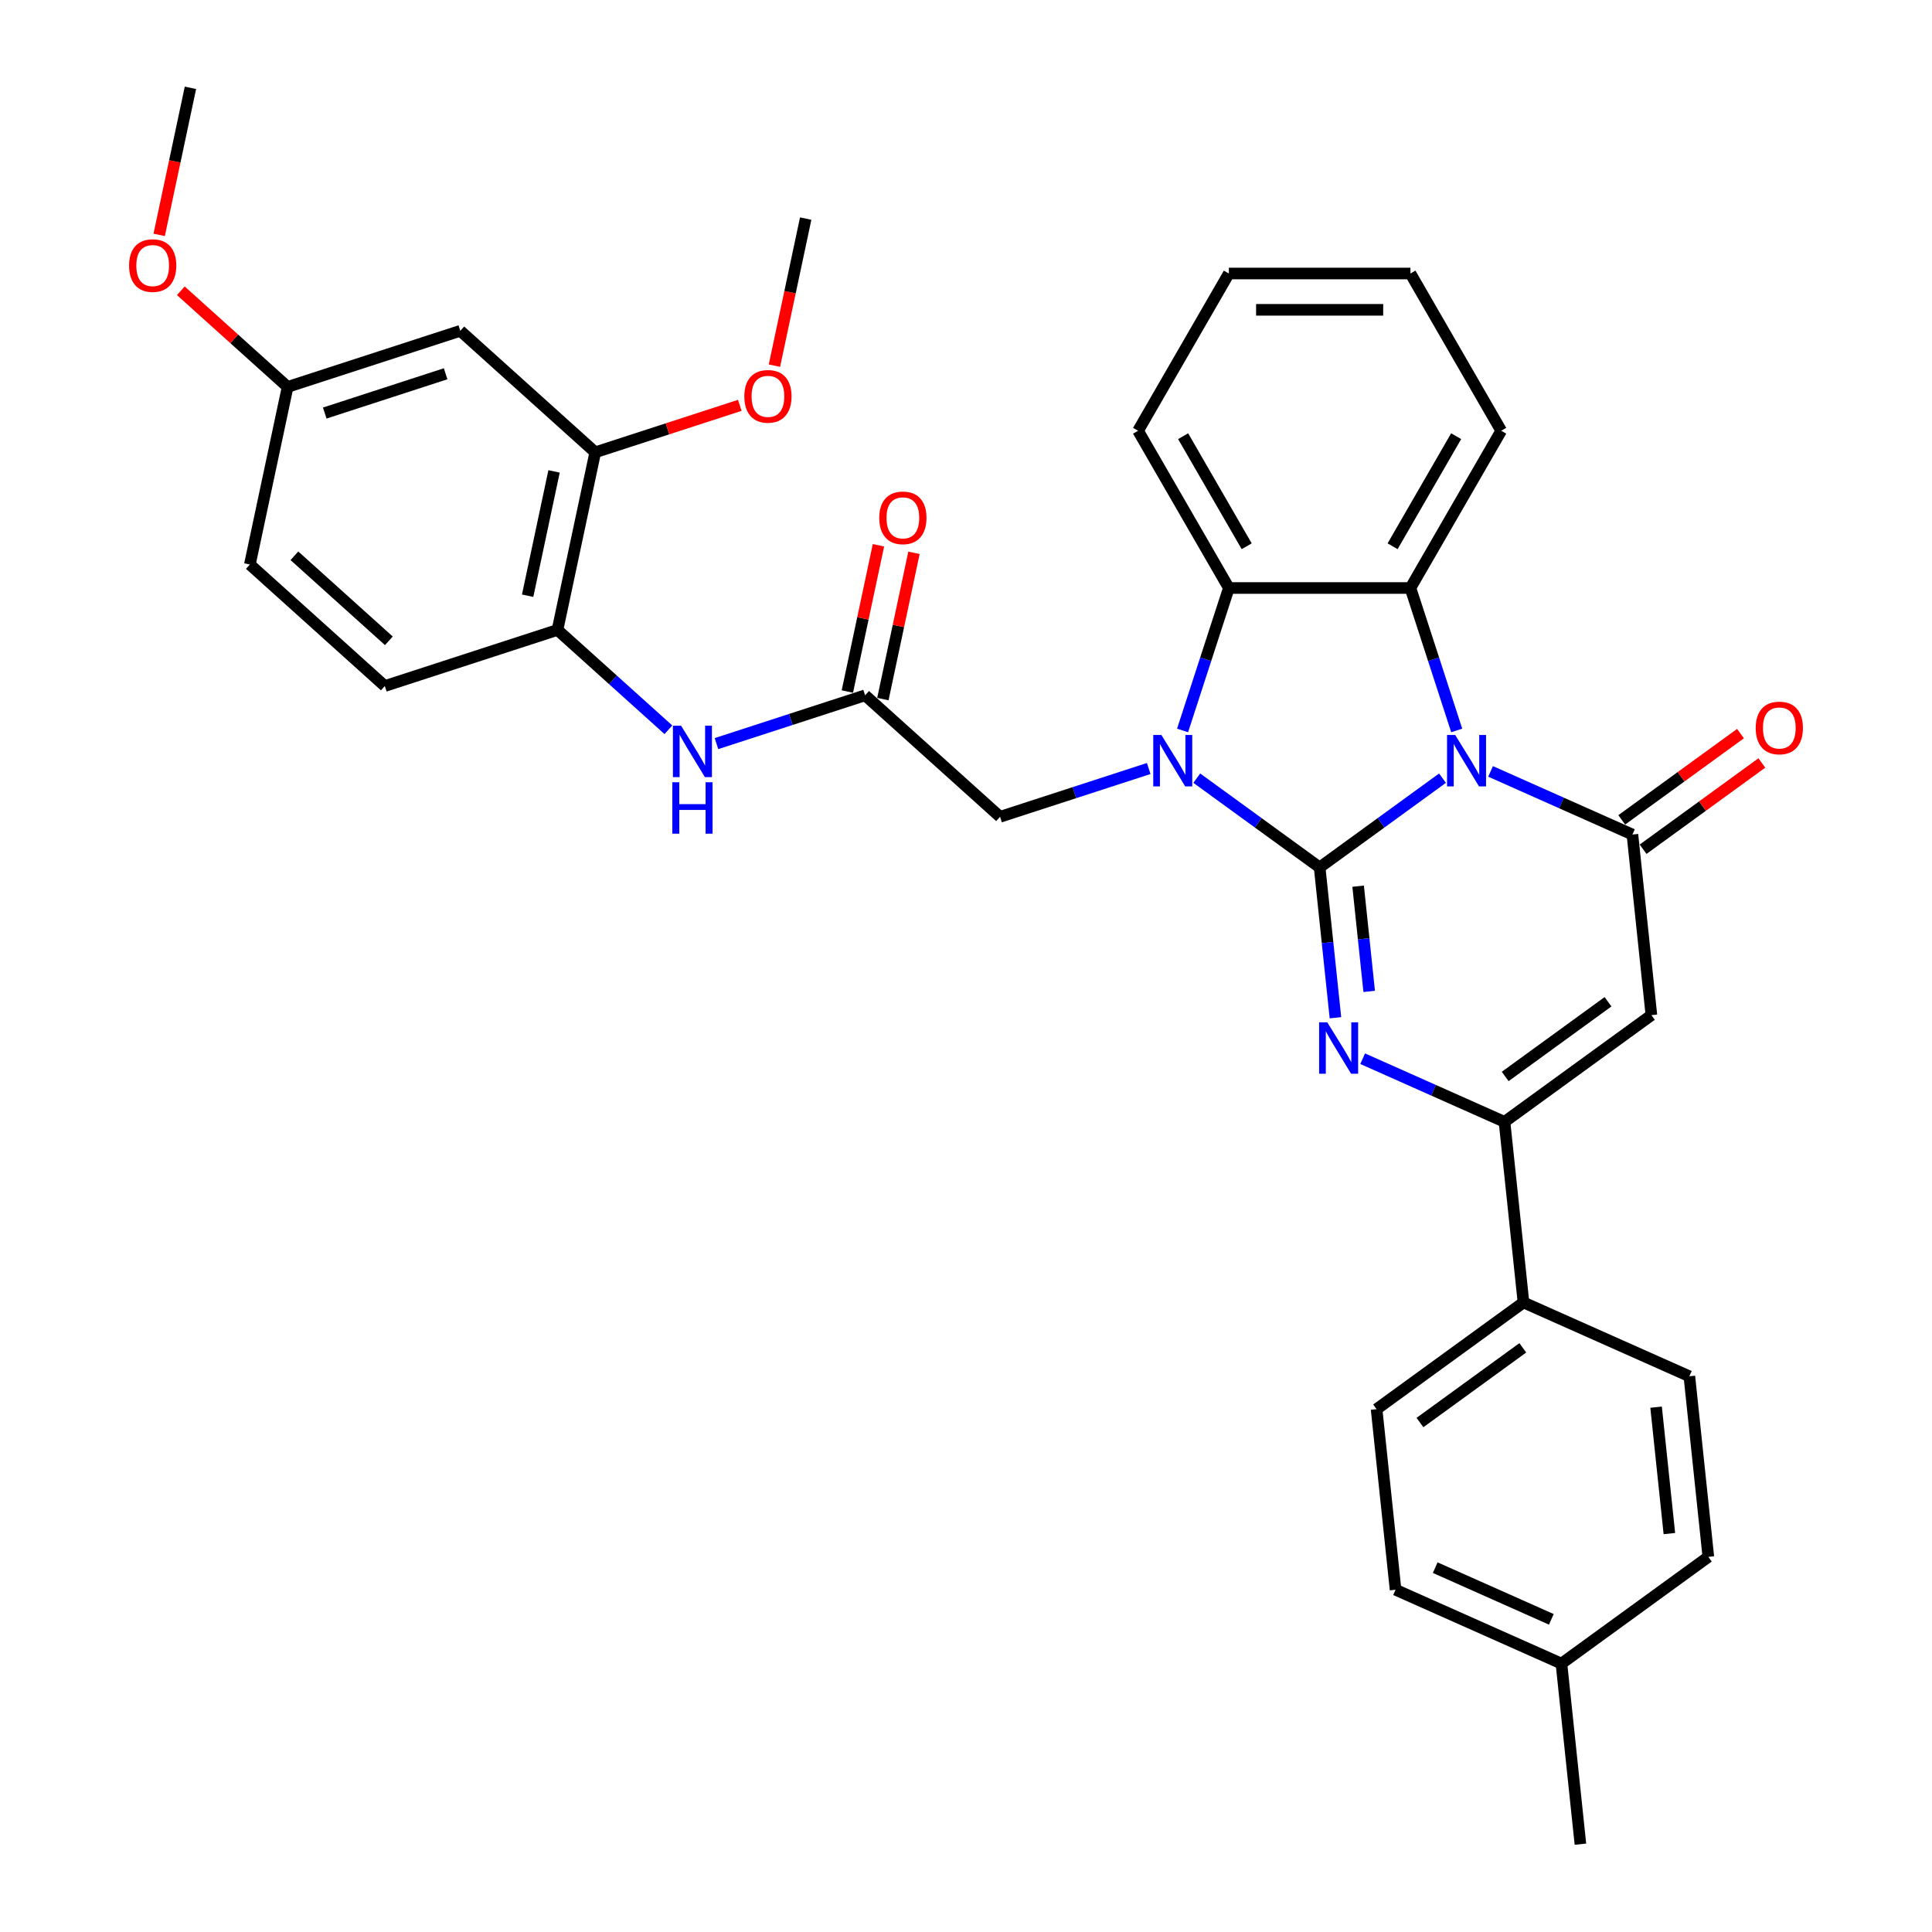 <?xml version='1.0' encoding='iso-8859-1'?>
<svg version='1.1' baseProfile='full'
              xmlns='http://www.w3.org/2000/svg'
                      xmlns:rdkit='http://www.rdkit.org/xml'
                      xmlns:xlink='http://www.w3.org/1999/xlink'
                  xml:space='preserve'
width='1000px' height='1000px' viewBox='0 0 1000 1000'>
<!-- END OF HEADER -->
<rect style='opacity:1.0;fill:#FFFFFF;stroke:none' width='1000' height='1000' x='0' y='0'> </rect>
<path class='bond-0' d='M 683.045,448.977 L 714.841,425.876' style='fill:none;fill-rule:evenodd;stroke:#000000;stroke-width:6px;stroke-linecap:butt;stroke-linejoin:miter;stroke-opacity:1' />
<path class='bond-0' d='M 714.841,425.876 L 746.636,402.775' style='fill:none;fill-rule:evenodd;stroke:#0000FF;stroke-width:6px;stroke-linecap:butt;stroke-linejoin:miter;stroke-opacity:1' />
<path class='bond-1' d='M 683.045,448.977 L 651.25,425.876' style='fill:none;fill-rule:evenodd;stroke:#000000;stroke-width:6px;stroke-linecap:butt;stroke-linejoin:miter;stroke-opacity:1' />
<path class='bond-1' d='M 651.25,425.876 L 619.455,402.775' style='fill:none;fill-rule:evenodd;stroke:#0000FF;stroke-width:6px;stroke-linecap:butt;stroke-linejoin:miter;stroke-opacity:1' />
<path class='bond-2' d='M 683.045,448.977 L 687.135,487.882' style='fill:none;fill-rule:evenodd;stroke:#000000;stroke-width:6px;stroke-linecap:butt;stroke-linejoin:miter;stroke-opacity:1' />
<path class='bond-2' d='M 687.135,487.882 L 691.224,526.788' style='fill:none;fill-rule:evenodd;stroke:#0000FF;stroke-width:6px;stroke-linecap:butt;stroke-linejoin:miter;stroke-opacity:1' />
<path class='bond-2' d='M 702.966,458.684 L 705.828,485.917' style='fill:none;fill-rule:evenodd;stroke:#000000;stroke-width:6px;stroke-linecap:butt;stroke-linejoin:miter;stroke-opacity:1' />
<path class='bond-2' d='M 705.828,485.917 L 708.691,513.151' style='fill:none;fill-rule:evenodd;stroke:#0000FF;stroke-width:6px;stroke-linecap:butt;stroke-linejoin:miter;stroke-opacity:1' />
<path class='bond-3' d='M 771.523,399.275 L 808.23,415.618' style='fill:none;fill-rule:evenodd;stroke:#0000FF;stroke-width:6px;stroke-linecap:butt;stroke-linejoin:miter;stroke-opacity:1' />
<path class='bond-3' d='M 808.23,415.618 L 844.938,431.961' style='fill:none;fill-rule:evenodd;stroke:#000000;stroke-width:6px;stroke-linecap:butt;stroke-linejoin:miter;stroke-opacity:1' />
<path class='bond-5' d='M 753.992,378.077 L 742.015,341.214' style='fill:none;fill-rule:evenodd;stroke:#0000FF;stroke-width:6px;stroke-linecap:butt;stroke-linejoin:miter;stroke-opacity:1' />
<path class='bond-5' d='M 742.015,341.214 L 730.037,304.351' style='fill:none;fill-rule:evenodd;stroke:#000000;stroke-width:6px;stroke-linecap:butt;stroke-linejoin:miter;stroke-opacity:1' />
<path class='bond-7' d='M 612.099,378.077 L 624.076,341.214' style='fill:none;fill-rule:evenodd;stroke:#0000FF;stroke-width:6px;stroke-linecap:butt;stroke-linejoin:miter;stroke-opacity:1' />
<path class='bond-7' d='M 624.076,341.214 L 636.054,304.351' style='fill:none;fill-rule:evenodd;stroke:#000000;stroke-width:6px;stroke-linecap:butt;stroke-linejoin:miter;stroke-opacity:1' />
<path class='bond-9' d='M 594.568,397.778 L 556.098,410.278' style='fill:none;fill-rule:evenodd;stroke:#0000FF;stroke-width:6px;stroke-linecap:butt;stroke-linejoin:miter;stroke-opacity:1' />
<path class='bond-9' d='M 556.098,410.278 L 517.628,422.777' style='fill:none;fill-rule:evenodd;stroke:#000000;stroke-width:6px;stroke-linecap:butt;stroke-linejoin:miter;stroke-opacity:1' />
<path class='bond-6' d='M 705.313,547.985 L 742.02,564.328' style='fill:none;fill-rule:evenodd;stroke:#0000FF;stroke-width:6px;stroke-linecap:butt;stroke-linejoin:miter;stroke-opacity:1' />
<path class='bond-6' d='M 742.02,564.328 L 778.727,580.672' style='fill:none;fill-rule:evenodd;stroke:#000000;stroke-width:6px;stroke-linecap:butt;stroke-linejoin:miter;stroke-opacity:1' />
<path class='bond-15' d='M 850.462,439.565 L 881.195,417.236' style='fill:none;fill-rule:evenodd;stroke:#000000;stroke-width:6px;stroke-linecap:butt;stroke-linejoin:miter;stroke-opacity:1' />
<path class='bond-15' d='M 881.195,417.236 L 911.928,394.906' style='fill:none;fill-rule:evenodd;stroke:#FF0000;stroke-width:6px;stroke-linecap:butt;stroke-linejoin:miter;stroke-opacity:1' />
<path class='bond-15' d='M 839.413,424.358 L 870.147,402.029' style='fill:none;fill-rule:evenodd;stroke:#000000;stroke-width:6px;stroke-linecap:butt;stroke-linejoin:miter;stroke-opacity:1' />
<path class='bond-15' d='M 870.147,402.029 L 900.88,379.7' style='fill:none;fill-rule:evenodd;stroke:#FF0000;stroke-width:6px;stroke-linecap:butt;stroke-linejoin:miter;stroke-opacity:1' />
<path class='bond-35' d='M 844.938,431.961 L 854.761,525.43' style='fill:none;fill-rule:evenodd;stroke:#000000;stroke-width:6px;stroke-linecap:butt;stroke-linejoin:miter;stroke-opacity:1' />
<path class='bond-4' d='M 854.761,525.43 L 778.727,580.672' style='fill:none;fill-rule:evenodd;stroke:#000000;stroke-width:6px;stroke-linecap:butt;stroke-linejoin:miter;stroke-opacity:1' />
<path class='bond-4' d='M 832.308,518.509 L 779.084,557.179' style='fill:none;fill-rule:evenodd;stroke:#000000;stroke-width:6px;stroke-linecap:butt;stroke-linejoin:miter;stroke-opacity:1' />
<path class='bond-21' d='M 730.037,304.351 L 777.029,222.959' style='fill:none;fill-rule:evenodd;stroke:#000000;stroke-width:6px;stroke-linecap:butt;stroke-linejoin:miter;stroke-opacity:1' />
<path class='bond-21' d='M 720.807,282.744 L 753.702,225.77' style='fill:none;fill-rule:evenodd;stroke:#000000;stroke-width:6px;stroke-linecap:butt;stroke-linejoin:miter;stroke-opacity:1' />
<path class='bond-34' d='M 730.037,304.351 L 636.054,304.351' style='fill:none;fill-rule:evenodd;stroke:#000000;stroke-width:6px;stroke-linecap:butt;stroke-linejoin:miter;stroke-opacity:1' />
<path class='bond-13' d='M 778.727,580.672 L 788.551,674.14' style='fill:none;fill-rule:evenodd;stroke:#000000;stroke-width:6px;stroke-linecap:butt;stroke-linejoin:miter;stroke-opacity:1' />
<path class='bond-27' d='M 636.054,304.351 L 589.062,222.959' style='fill:none;fill-rule:evenodd;stroke:#000000;stroke-width:6px;stroke-linecap:butt;stroke-linejoin:miter;stroke-opacity:1' />
<path class='bond-27' d='M 645.283,282.744 L 612.389,225.77' style='fill:none;fill-rule:evenodd;stroke:#000000;stroke-width:6px;stroke-linecap:butt;stroke-linejoin:miter;stroke-opacity:1' />
<path class='bond-8' d='M 447.785,359.89 L 517.628,422.777' style='fill:none;fill-rule:evenodd;stroke:#000000;stroke-width:6px;stroke-linecap:butt;stroke-linejoin:miter;stroke-opacity:1' />
<path class='bond-10' d='M 447.785,359.89 L 409.315,372.39' style='fill:none;fill-rule:evenodd;stroke:#000000;stroke-width:6px;stroke-linecap:butt;stroke-linejoin:miter;stroke-opacity:1' />
<path class='bond-10' d='M 409.315,372.39 L 370.845,384.889' style='fill:none;fill-rule:evenodd;stroke:#0000FF;stroke-width:6px;stroke-linecap:butt;stroke-linejoin:miter;stroke-opacity:1' />
<path class='bond-16' d='M 456.978,361.844 L 465.024,323.99' style='fill:none;fill-rule:evenodd;stroke:#000000;stroke-width:6px;stroke-linecap:butt;stroke-linejoin:miter;stroke-opacity:1' />
<path class='bond-16' d='M 465.024,323.99 L 473.07,286.136' style='fill:none;fill-rule:evenodd;stroke:#FF0000;stroke-width:6px;stroke-linecap:butt;stroke-linejoin:miter;stroke-opacity:1' />
<path class='bond-16' d='M 438.592,357.936 L 446.638,320.082' style='fill:none;fill-rule:evenodd;stroke:#000000;stroke-width:6px;stroke-linecap:butt;stroke-linejoin:miter;stroke-opacity:1' />
<path class='bond-16' d='M 446.638,320.082 L 454.684,282.228' style='fill:none;fill-rule:evenodd;stroke:#FF0000;stroke-width:6px;stroke-linecap:butt;stroke-linejoin:miter;stroke-opacity:1' />
<path class='bond-11' d='M 345.958,377.728 L 317.258,351.887' style='fill:none;fill-rule:evenodd;stroke:#0000FF;stroke-width:6px;stroke-linecap:butt;stroke-linejoin:miter;stroke-opacity:1' />
<path class='bond-11' d='M 317.258,351.887 L 288.558,326.045' style='fill:none;fill-rule:evenodd;stroke:#000000;stroke-width:6px;stroke-linecap:butt;stroke-linejoin:miter;stroke-opacity:1' />
<path class='bond-12' d='M 288.558,326.045 L 308.098,234.116' style='fill:none;fill-rule:evenodd;stroke:#000000;stroke-width:6px;stroke-linecap:butt;stroke-linejoin:miter;stroke-opacity:1' />
<path class='bond-12' d='M 273.103,308.348 L 286.781,243.997' style='fill:none;fill-rule:evenodd;stroke:#000000;stroke-width:6px;stroke-linecap:butt;stroke-linejoin:miter;stroke-opacity:1' />
<path class='bond-17' d='M 288.558,326.045 L 199.175,355.088' style='fill:none;fill-rule:evenodd;stroke:#000000;stroke-width:6px;stroke-linecap:butt;stroke-linejoin:miter;stroke-opacity:1' />
<path class='bond-14' d='M 308.098,234.116 L 238.255,171.229' style='fill:none;fill-rule:evenodd;stroke:#000000;stroke-width:6px;stroke-linecap:butt;stroke-linejoin:miter;stroke-opacity:1' />
<path class='bond-23' d='M 308.098,234.116 L 345.506,221.961' style='fill:none;fill-rule:evenodd;stroke:#000000;stroke-width:6px;stroke-linecap:butt;stroke-linejoin:miter;stroke-opacity:1' />
<path class='bond-23' d='M 345.506,221.961 L 382.914,209.807' style='fill:none;fill-rule:evenodd;stroke:#FF0000;stroke-width:6px;stroke-linecap:butt;stroke-linejoin:miter;stroke-opacity:1' />
<path class='bond-18' d='M 788.551,674.14 L 712.517,729.382' style='fill:none;fill-rule:evenodd;stroke:#000000;stroke-width:6px;stroke-linecap:butt;stroke-linejoin:miter;stroke-opacity:1' />
<path class='bond-18' d='M 788.195,697.633 L 734.971,736.303' style='fill:none;fill-rule:evenodd;stroke:#000000;stroke-width:6px;stroke-linecap:butt;stroke-linejoin:miter;stroke-opacity:1' />
<path class='bond-19' d='M 788.551,674.14 L 874.409,712.367' style='fill:none;fill-rule:evenodd;stroke:#000000;stroke-width:6px;stroke-linecap:butt;stroke-linejoin:miter;stroke-opacity:1' />
<path class='bond-38' d='M 238.255,171.229 L 148.872,200.271' style='fill:none;fill-rule:evenodd;stroke:#000000;stroke-width:6px;stroke-linecap:butt;stroke-linejoin:miter;stroke-opacity:1' />
<path class='bond-38' d='M 230.656,193.462 L 168.088,213.792' style='fill:none;fill-rule:evenodd;stroke:#000000;stroke-width:6px;stroke-linecap:butt;stroke-linejoin:miter;stroke-opacity:1' />
<path class='bond-22' d='M 199.175,355.088 L 129.331,292.201' style='fill:none;fill-rule:evenodd;stroke:#000000;stroke-width:6px;stroke-linecap:butt;stroke-linejoin:miter;stroke-opacity:1' />
<path class='bond-22' d='M 201.276,331.686 L 152.385,287.665' style='fill:none;fill-rule:evenodd;stroke:#000000;stroke-width:6px;stroke-linecap:butt;stroke-linejoin:miter;stroke-opacity:1' />
<path class='bond-24' d='M 712.517,729.382 L 722.341,822.851' style='fill:none;fill-rule:evenodd;stroke:#000000;stroke-width:6px;stroke-linecap:butt;stroke-linejoin:miter;stroke-opacity:1' />
<path class='bond-25' d='M 874.409,712.367 L 884.233,805.835' style='fill:none;fill-rule:evenodd;stroke:#000000;stroke-width:6px;stroke-linecap:butt;stroke-linejoin:miter;stroke-opacity:1' />
<path class='bond-25' d='M 857.189,728.352 L 864.066,793.78' style='fill:none;fill-rule:evenodd;stroke:#000000;stroke-width:6px;stroke-linecap:butt;stroke-linejoin:miter;stroke-opacity:1' />
<path class='bond-20' d='M 148.872,200.271 L 129.331,292.201' style='fill:none;fill-rule:evenodd;stroke:#000000;stroke-width:6px;stroke-linecap:butt;stroke-linejoin:miter;stroke-opacity:1' />
<path class='bond-28' d='M 148.872,200.271 L 121.234,175.386' style='fill:none;fill-rule:evenodd;stroke:#000000;stroke-width:6px;stroke-linecap:butt;stroke-linejoin:miter;stroke-opacity:1' />
<path class='bond-28' d='M 121.234,175.386 L 93.596,150.501' style='fill:none;fill-rule:evenodd;stroke:#FF0000;stroke-width:6px;stroke-linecap:butt;stroke-linejoin:miter;stroke-opacity:1' />
<path class='bond-32' d='M 777.029,222.959 L 730.037,141.567' style='fill:none;fill-rule:evenodd;stroke:#000000;stroke-width:6px;stroke-linecap:butt;stroke-linejoin:miter;stroke-opacity:1' />
<path class='bond-30' d='M 400.842,189.265 L 408.932,151.205' style='fill:none;fill-rule:evenodd;stroke:#FF0000;stroke-width:6px;stroke-linecap:butt;stroke-linejoin:miter;stroke-opacity:1' />
<path class='bond-30' d='M 408.932,151.205 L 417.022,113.144' style='fill:none;fill-rule:evenodd;stroke:#000000;stroke-width:6px;stroke-linecap:butt;stroke-linejoin:miter;stroke-opacity:1' />
<path class='bond-37' d='M 722.341,822.851 L 808.199,861.077' style='fill:none;fill-rule:evenodd;stroke:#000000;stroke-width:6px;stroke-linecap:butt;stroke-linejoin:miter;stroke-opacity:1' />
<path class='bond-37' d='M 742.865,811.413 L 802.966,838.171' style='fill:none;fill-rule:evenodd;stroke:#000000;stroke-width:6px;stroke-linecap:butt;stroke-linejoin:miter;stroke-opacity:1' />
<path class='bond-26' d='M 884.233,805.835 L 808.199,861.077' style='fill:none;fill-rule:evenodd;stroke:#000000;stroke-width:6px;stroke-linecap:butt;stroke-linejoin:miter;stroke-opacity:1' />
<path class='bond-29' d='M 808.199,861.077 L 818.023,954.545' style='fill:none;fill-rule:evenodd;stroke:#000000;stroke-width:6px;stroke-linecap:butt;stroke-linejoin:miter;stroke-opacity:1' />
<path class='bond-33' d='M 589.062,222.959 L 636.054,141.567' style='fill:none;fill-rule:evenodd;stroke:#000000;stroke-width:6px;stroke-linecap:butt;stroke-linejoin:miter;stroke-opacity:1' />
<path class='bond-31' d='M 82.388,121.576 L 90.479,83.515' style='fill:none;fill-rule:evenodd;stroke:#FF0000;stroke-width:6px;stroke-linecap:butt;stroke-linejoin:miter;stroke-opacity:1' />
<path class='bond-31' d='M 90.479,83.515 L 98.569,45.455' style='fill:none;fill-rule:evenodd;stroke:#000000;stroke-width:6px;stroke-linecap:butt;stroke-linejoin:miter;stroke-opacity:1' />
<path class='bond-36' d='M 730.037,141.567 L 636.054,141.567' style='fill:none;fill-rule:evenodd;stroke:#000000;stroke-width:6px;stroke-linecap:butt;stroke-linejoin:miter;stroke-opacity:1' />
<path class='bond-36' d='M 715.94,160.364 L 650.151,160.364' style='fill:none;fill-rule:evenodd;stroke:#000000;stroke-width:6px;stroke-linecap:butt;stroke-linejoin:miter;stroke-opacity:1' />
<path  class='atom-1' d='M 753.196 380.427
L 761.918 394.524
Q 762.782 395.915, 764.173 398.434
Q 765.564 400.953, 765.64 401.103
L 765.64 380.427
L 769.173 380.427
L 769.173 407.043
L 765.527 407.043
L 756.166 391.63
Q 755.076 389.825, 753.91 387.757
Q 752.783 385.69, 752.444 385.051
L 752.444 407.043
L 748.986 407.043
L 748.986 380.427
L 753.196 380.427
' fill='#0000FF'/>
<path  class='atom-2' d='M 601.128 380.427
L 609.85 394.524
Q 610.714 395.915, 612.105 398.434
Q 613.496 400.953, 613.571 401.103
L 613.571 380.427
L 617.105 380.427
L 617.105 407.043
L 613.459 407.043
L 604.098 391.63
Q 603.008 389.825, 601.842 387.757
Q 600.714 385.69, 600.376 385.051
L 600.376 407.043
L 596.917 407.043
L 596.917 380.427
L 601.128 380.427
' fill='#0000FF'/>
<path  class='atom-3' d='M 686.986 529.137
L 695.708 543.235
Q 696.572 544.626, 697.963 547.144
Q 699.354 549.663, 699.429 549.813
L 699.429 529.137
L 702.963 529.137
L 702.963 555.753
L 699.317 555.753
L 689.956 540.34
Q 688.866 538.535, 687.7 536.468
Q 686.572 534.4, 686.234 533.761
L 686.234 555.753
L 682.776 555.753
L 682.776 529.137
L 686.986 529.137
' fill='#0000FF'/>
<path  class='atom-11' d='M 352.518 375.624
L 361.24 389.722
Q 362.104 391.113, 363.495 393.632
Q 364.886 396.15, 364.961 396.301
L 364.961 375.624
L 368.495 375.624
L 368.495 402.241
L 364.848 402.241
L 355.488 386.827
Q 354.398 385.023, 353.232 382.955
Q 352.104 380.888, 351.766 380.248
L 351.766 402.241
L 348.307 402.241
L 348.307 375.624
L 352.518 375.624
' fill='#0000FF'/>
<path  class='atom-11' d='M 347.988 404.902
L 351.597 404.902
L 351.597 416.218
L 365.206 416.218
L 365.206 404.902
L 368.815 404.902
L 368.815 431.518
L 365.206 431.518
L 365.206 419.225
L 351.597 419.225
L 351.597 431.518
L 347.988 431.518
L 347.988 404.902
' fill='#0000FF'/>
<path  class='atom-16' d='M 908.754 376.794
Q 908.754 370.404, 911.912 366.832
Q 915.069 363.261, 920.972 363.261
Q 926.874 363.261, 930.032 366.832
Q 933.189 370.404, 933.189 376.794
Q 933.189 383.26, 929.994 386.945
Q 926.799 390.591, 920.972 390.591
Q 915.107 390.591, 911.912 386.945
Q 908.754 383.298, 908.754 376.794
M 920.972 387.584
Q 925.032 387.584, 927.212 384.877
Q 929.43 382.133, 929.43 376.794
Q 929.43 371.569, 927.212 368.937
Q 925.032 366.268, 920.972 366.268
Q 916.912 366.268, 914.694 368.9
Q 912.513 371.531, 912.513 376.794
Q 912.513 382.17, 914.694 384.877
Q 916.912 387.584, 920.972 387.584
' fill='#FF0000'/>
<path  class='atom-17' d='M 455.107 268.036
Q 455.107 261.645, 458.265 258.073
Q 461.423 254.502, 467.325 254.502
Q 473.227 254.502, 476.385 258.073
Q 479.543 261.645, 479.543 268.036
Q 479.543 274.502, 476.347 278.186
Q 473.152 281.832, 467.325 281.832
Q 461.46 281.832, 458.265 278.186
Q 455.107 274.539, 455.107 268.036
M 467.325 278.825
Q 471.385 278.825, 473.565 276.118
Q 475.783 273.374, 475.783 268.036
Q 475.783 262.81, 473.565 260.179
Q 471.385 257.51, 467.325 257.51
Q 463.265 257.51, 461.047 260.141
Q 458.866 262.773, 458.866 268.036
Q 458.866 273.412, 461.047 276.118
Q 463.265 278.825, 467.325 278.825
' fill='#FF0000'/>
<path  class='atom-24' d='M 385.264 205.149
Q 385.264 198.758, 388.422 195.186
Q 391.58 191.615, 397.482 191.615
Q 403.384 191.615, 406.542 195.186
Q 409.7 198.758, 409.7 205.149
Q 409.7 211.615, 406.504 215.299
Q 403.309 218.945, 397.482 218.945
Q 391.617 218.945, 388.422 215.299
Q 385.264 211.652, 385.264 205.149
M 397.482 215.938
Q 401.542 215.938, 403.722 213.231
Q 405.94 210.487, 405.94 205.149
Q 405.94 199.923, 403.722 197.292
Q 401.542 194.622, 397.482 194.622
Q 393.422 194.622, 391.204 197.254
Q 389.023 199.886, 389.023 205.149
Q 389.023 210.524, 391.204 213.231
Q 393.422 215.938, 397.482 215.938
' fill='#FF0000'/>
<path  class='atom-29' d='M 66.811 137.459
Q 66.811 131.068, 69.968 127.497
Q 73.126 123.926, 79.028 123.926
Q 84.931 123.926, 88.088 127.497
Q 91.246 131.068, 91.246 137.459
Q 91.246 143.925, 88.051 147.609
Q 84.855 151.256, 79.028 151.256
Q 73.164 151.256, 69.968 147.609
Q 66.811 143.963, 66.811 137.459
M 79.028 148.249
Q 83.088 148.249, 85.269 145.542
Q 87.487 142.798, 87.487 137.459
Q 87.487 132.234, 85.269 129.602
Q 83.088 126.933, 79.028 126.933
Q 74.968 126.933, 72.75 129.565
Q 70.57 132.196, 70.57 137.459
Q 70.57 142.835, 72.75 145.542
Q 74.968 148.249, 79.028 148.249
' fill='#FF0000'/>
</svg>
